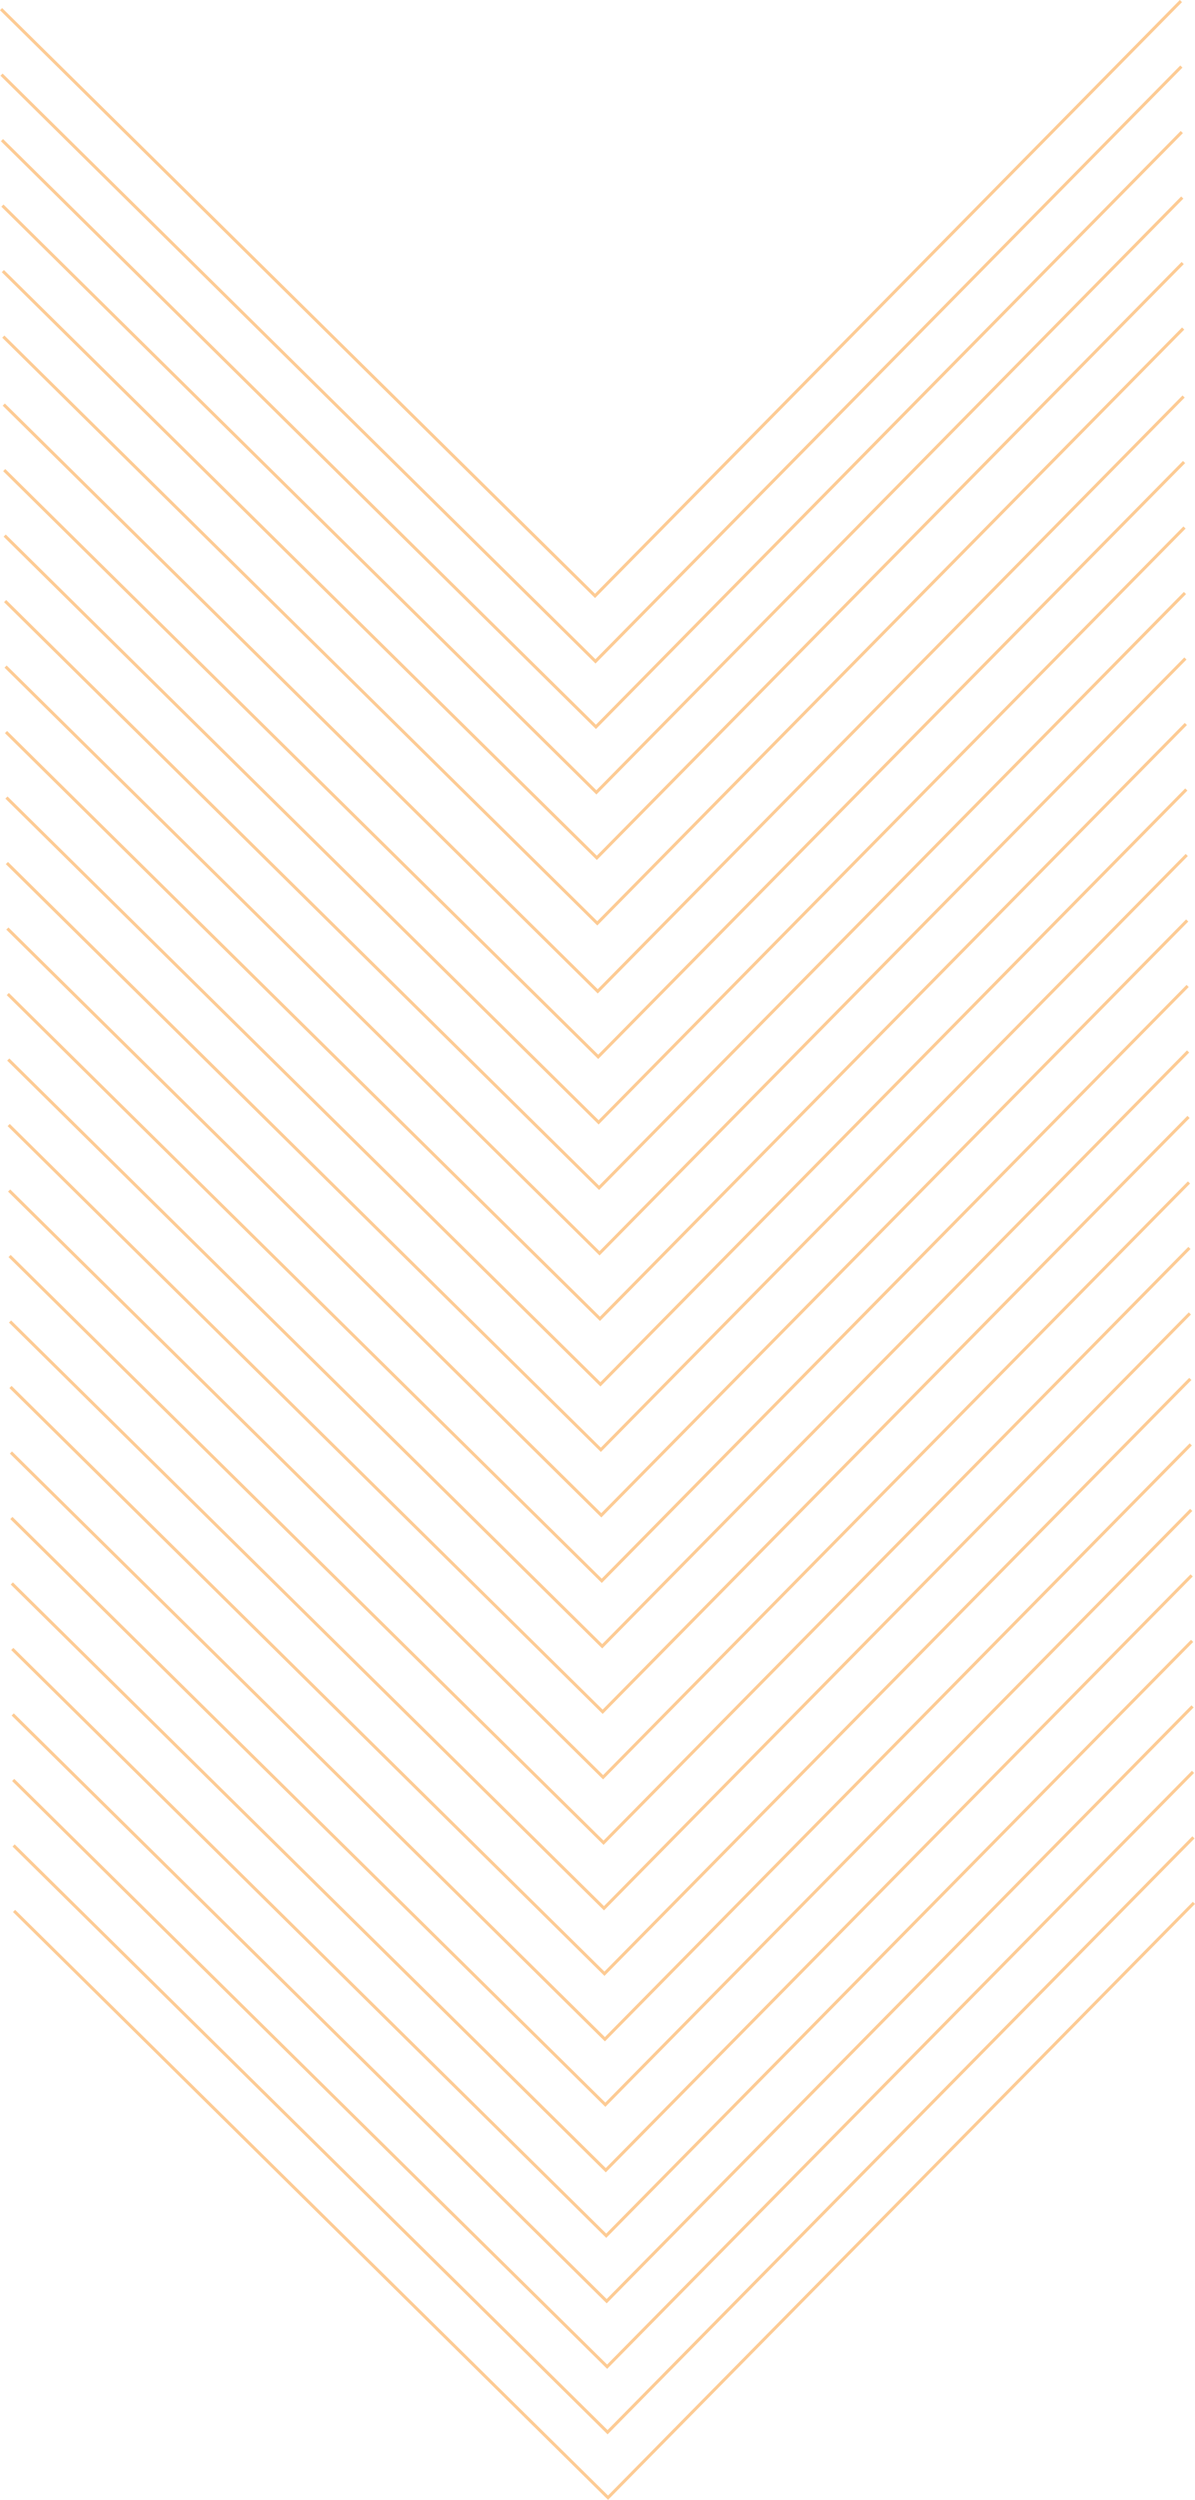 <svg xmlns="http://www.w3.org/2000/svg" viewBox="0 0 496.8 1038.45"><defs><style>.cls-1{opacity:0.5;}.cls-2{fill:#fb982a;}</style></defs><g id="Capa_2" data-name="Capa 2"><g id="Capa_1-2" data-name="Capa 1"><g class="cls-1"><polygon class="cls-2" points="248.49 410.91 2.02 167.62 1.12 168.52 248.5 412.71 248.5 412.7 248.5 412.71 492.52 165.16 491.61 164.28 248.49 410.91"/><polygon class="cls-2" points="248.68 438.12 2.2 194.83 1.31 195.73 248.69 439.92 248.69 439.91 248.69 439.92 492.71 192.37 491.8 191.48 248.68 438.12"/><polygon class="cls-2" points="248.86 465.33 2.39 222.03 1.5 222.94 248.87 467.12 248.87 467.12 248.87 467.12 492.89 219.58 491.99 218.69 248.86 465.33"/><polygon class="cls-2" points="249.05 492.53 2.58 249.24 1.68 250.14 249.06 494.33 249.06 494.32 249.06 494.33 493.08 246.78 492.17 245.89 249.05 492.53"/><polygon class="cls-2" points="249.23 519.74 2.76 276.45 1.87 277.35 249.25 521.53 249.25 521.53 249.25 521.53 493.26 273.99 492.36 273.1 249.23 519.74"/><polygon class="cls-2" points="249.42 546.94 2.95 303.65 2.05 304.55 249.43 548.74 249.43 548.73 249.43 548.74 493.45 301.19 492.54 300.31 249.42 546.94"/><polygon class="cls-2" points="249.61 574.15 3.13 330.86 2.24 331.76 249.62 575.95 249.62 575.94 249.62 575.95 493.64 328.4 492.73 327.51 249.61 574.15"/><polygon class="cls-2" points="249.79 601.36 3.32 358.06 2.42 358.97 249.8 603.15 249.8 603.15 249.8 603.15 493.82 355.61 492.92 354.72 249.79 601.36"/><polygon class="cls-2" points="249.98 628.56 3.51 385.27 2.61 386.17 249.99 630.36 249.99 630.35 249.99 630.36 494.01 382.81 493.1 381.93 249.98 628.56"/><polygon class="cls-2" points="250.16 655.77 3.69 412.48 2.8 413.38 250.18 657.57 250.18 657.56 250.18 657.57 494.19 410.02 493.29 409.13 250.16 655.77"/><polygon class="cls-2" points="250.35 682.97 3.88 439.68 2.98 440.58 250.36 684.77 250.36 684.76 250.36 684.77 494.38 437.23 493.47 436.34 250.35 682.97"/><polygon class="cls-2" points="250.53 710.18 4.06 466.89 3.17 467.79 250.55 711.98 250.55 711.97 250.55 711.98 494.57 464.43 493.66 463.54 250.53 710.18"/><polygon class="cls-2" points="250.72 737.39 4.25 494.1 3.35 495 250.73 739.18 250.73 739.18 250.73 739.18 494.75 491.64 493.85 490.75 250.72 737.39"/><polygon class="cls-2" points="250.91 764.59 4.43 521.3 3.54 522.2 250.92 766.39 250.92 766.38 250.92 766.39 494.94 518.84 494.03 517.96 250.91 764.59"/><polygon class="cls-2" points="251.09 791.8 4.62 548.51 3.73 549.41 251.1 793.6 251.1 793.59 251.1 793.6 495.12 546.05 494.22 545.16 251.09 791.8"/><polygon class="cls-2" points="251.28 819 4.81 575.71 3.91 576.61 251.29 820.8 251.29 820.79 251.29 820.8 495.31 573.26 494.4 572.37 251.28 819"/><polygon class="cls-2" points="251.47 846.21 4.99 602.92 4.1 603.82 251.48 848.01 251.48 848 251.48 848.01 495.5 600.46 494.59 599.57 251.47 846.21"/><polygon class="cls-2" points="251.65 873.42 5.18 630.13 4.28 631.03 251.66 875.21 251.66 875.21 251.66 875.21 495.68 627.67 494.77 626.78 251.65 873.42"/><polygon class="cls-2" points="251.84 900.62 5.37 657.33 4.47 658.23 251.85 902.42 251.85 902.41 251.85 902.42 495.87 654.87 494.96 653.99 251.84 900.62"/><polygon class="cls-2" points="252.02 927.83 5.55 684.54 4.66 685.44 252.03 929.63 252.03 929.62 252.03 929.63 496.05 682.08 495.15 681.19 252.02 927.83"/><polygon class="cls-2" points="252.21 955.03 5.74 711.74 4.84 712.64 252.22 956.83 252.22 956.83 252.22 956.83 496.24 709.29 495.33 708.4 252.21 955.03"/><polygon class="cls-2" points="252.4 982.24 5.92 738.95 5.03 739.85 252.41 984.04 252.41 984.03 252.41 984.04 496.43 736.49 495.52 735.6 252.4 982.24"/><polygon class="cls-2" points="252.58 1009.45 6.11 766.16 5.21 767.06 252.59 1011.25 252.59 1011.24 252.59 1011.25 496.61 763.7 495.7 762.81 252.58 1009.45"/><polygon class="cls-2" points="252.77 1036.65 6.29 793.36 5.4 794.26 252.78 1038.45 252.78 1038.44 252.78 1038.45 496.8 790.9 495.89 790.02 252.77 1036.65"/><polygon class="cls-2" points="247.37 246.64 0.9 3.35 0 4.25 247.38 248.44 247.38 248.43 247.38 248.44 491.4 0.89 490.49 0 247.37 246.64"/><polygon class="cls-2" points="247.55 273.84 1.08 30.55 0.19 31.45 247.57 275.64 247.57 275.63 247.57 275.64 491.58 28.09 490.68 27.21 247.55 273.84"/><polygon class="cls-2" points="247.74 301.05 1.27 57.76 0.37 58.66 247.75 302.85 247.75 302.84 247.75 302.85 491.77 55.3 490.86 54.41 247.74 301.05"/><polygon class="cls-2" points="247.93 328.26 1.45 84.96 0.56 85.86 247.94 330.05 247.94 330.05 247.94 330.05 491.96 82.51 491.05 81.62 247.93 328.26"/><polygon class="cls-2" points="248.11 355.46 1.64 112.17 0.74 113.07 248.12 357.26 248.12 357.25 248.12 357.26 492.14 109.71 491.23 108.82 248.11 355.46"/><polygon class="cls-2" points="248.3 382.67 1.82 139.38 0.93 140.28 248.31 384.46 248.31 384.46 248.31 384.46 492.33 136.92 491.42 136.03 248.3 382.67"/></g></g></g></svg>